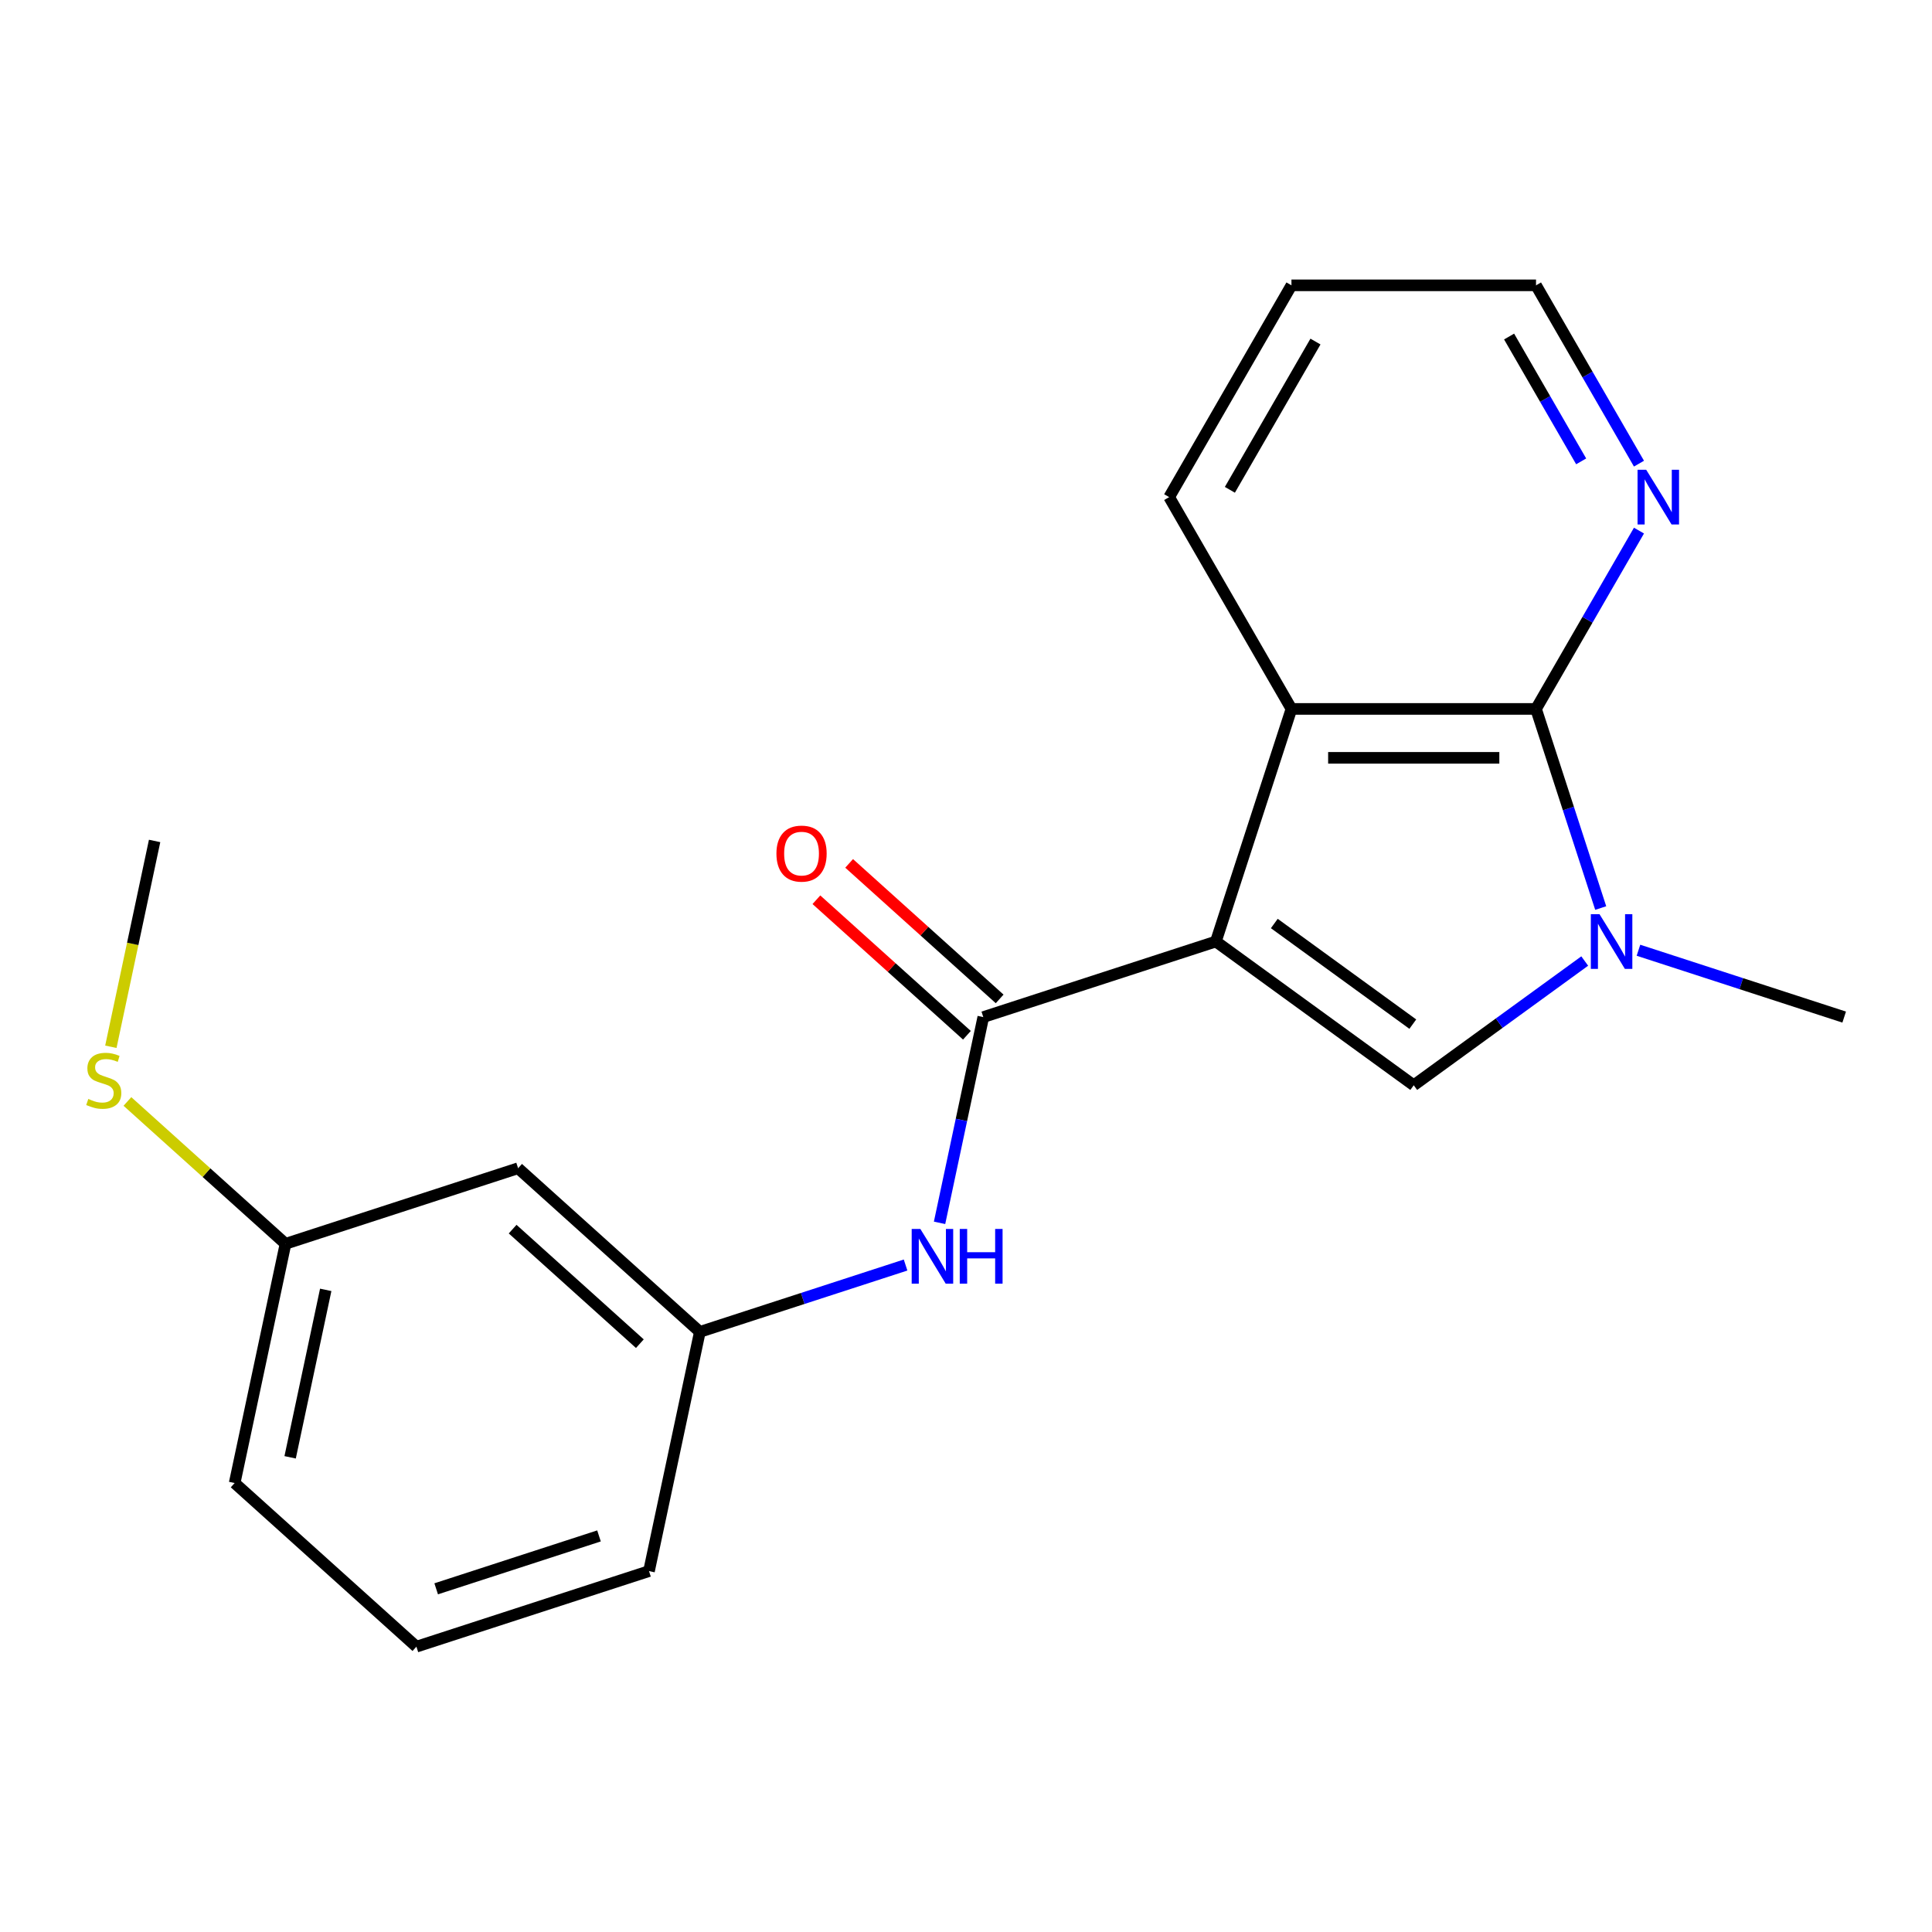 <?xml version='1.0' encoding='iso-8859-1'?>
<svg version='1.1' baseProfile='full'
              xmlns='http://www.w3.org/2000/svg'
                      xmlns:rdkit='http://www.rdkit.org/xml'
                      xmlns:xlink='http://www.w3.org/1999/xlink'
                  xml:space='preserve'
width='1000px' height='1000px' viewBox='0 0 1000 1000'>
<!-- END OF HEADER -->
<rect style='opacity:1.0;fill:#FFFFFF;stroke:none' width='1000' height='1000' x='0' y='0'> </rect>
<path class='bond-0' d='M 629.337,487.326 L 731.747,561.731' style='fill:none;fill-rule:evenodd;stroke:#000000;stroke-width:6px;stroke-linecap:butt;stroke-linejoin:miter;stroke-opacity:1' />
<path class='bond-0' d='M 659.58,478.005 L 731.266,530.089' style='fill:none;fill-rule:evenodd;stroke:#000000;stroke-width:6px;stroke-linecap:butt;stroke-linejoin:miter;stroke-opacity:1' />
<path class='bond-3' d='M 629.337,487.326 L 508.948,526.443' style='fill:none;fill-rule:evenodd;stroke:#000000;stroke-width:6px;stroke-linecap:butt;stroke-linejoin:miter;stroke-opacity:1' />
<path class='bond-4' d='M 629.337,487.326 L 668.454,366.937' style='fill:none;fill-rule:evenodd;stroke:#000000;stroke-width:6px;stroke-linecap:butt;stroke-linejoin:miter;stroke-opacity:1' />
<path class='bond-1' d='M 731.747,561.731 L 775.999,529.58' style='fill:none;fill-rule:evenodd;stroke:#000000;stroke-width:6px;stroke-linecap:butt;stroke-linejoin:miter;stroke-opacity:1' />
<path class='bond-1' d='M 775.999,529.58 L 820.251,497.429' style='fill:none;fill-rule:evenodd;stroke:#0000FF;stroke-width:6px;stroke-linecap:butt;stroke-linejoin:miter;stroke-opacity:1' />
<path class='bond-11' d='M 848.061,491.844 L 901.303,509.144' style='fill:none;fill-rule:evenodd;stroke:#0000FF;stroke-width:6px;stroke-linecap:butt;stroke-linejoin:miter;stroke-opacity:1' />
<path class='bond-11' d='M 901.303,509.144 L 954.545,526.443' style='fill:none;fill-rule:evenodd;stroke:#000000;stroke-width:6px;stroke-linecap:butt;stroke-linejoin:miter;stroke-opacity:1' />
<path class='bond-20' d='M 828.527,470.002 L 811.783,418.469' style='fill:none;fill-rule:evenodd;stroke:#0000FF;stroke-width:6px;stroke-linecap:butt;stroke-linejoin:miter;stroke-opacity:1' />
<path class='bond-20' d='M 811.783,418.469 L 795.039,366.937' style='fill:none;fill-rule:evenodd;stroke:#000000;stroke-width:6px;stroke-linecap:butt;stroke-linejoin:miter;stroke-opacity:1' />
<path class='bond-2' d='M 795.039,366.937 L 668.454,366.937' style='fill:none;fill-rule:evenodd;stroke:#000000;stroke-width:6px;stroke-linecap:butt;stroke-linejoin:miter;stroke-opacity:1' />
<path class='bond-2' d='M 776.051,392.254 L 687.442,392.254' style='fill:none;fill-rule:evenodd;stroke:#000000;stroke-width:6px;stroke-linecap:butt;stroke-linejoin:miter;stroke-opacity:1' />
<path class='bond-6' d='M 795.039,366.937 L 821.684,320.786' style='fill:none;fill-rule:evenodd;stroke:#000000;stroke-width:6px;stroke-linecap:butt;stroke-linejoin:miter;stroke-opacity:1' />
<path class='bond-6' d='M 821.684,320.786 L 848.329,274.636' style='fill:none;fill-rule:evenodd;stroke:#0000FF;stroke-width:6px;stroke-linecap:butt;stroke-linejoin:miter;stroke-opacity:1' />
<path class='bond-5' d='M 508.948,526.443 L 497.63,579.69' style='fill:none;fill-rule:evenodd;stroke:#000000;stroke-width:6px;stroke-linecap:butt;stroke-linejoin:miter;stroke-opacity:1' />
<path class='bond-5' d='M 497.63,579.69 L 486.312,632.937' style='fill:none;fill-rule:evenodd;stroke:#0000FF;stroke-width:6px;stroke-linecap:butt;stroke-linejoin:miter;stroke-opacity:1' />
<path class='bond-7' d='M 517.418,517.036 L 478.465,481.963' style='fill:none;fill-rule:evenodd;stroke:#000000;stroke-width:6px;stroke-linecap:butt;stroke-linejoin:miter;stroke-opacity:1' />
<path class='bond-7' d='M 478.465,481.963 L 439.512,446.889' style='fill:none;fill-rule:evenodd;stroke:#FF0000;stroke-width:6px;stroke-linecap:butt;stroke-linejoin:miter;stroke-opacity:1' />
<path class='bond-7' d='M 500.478,535.85 L 461.524,500.777' style='fill:none;fill-rule:evenodd;stroke:#000000;stroke-width:6px;stroke-linecap:butt;stroke-linejoin:miter;stroke-opacity:1' />
<path class='bond-7' d='M 461.524,500.777 L 422.571,465.703' style='fill:none;fill-rule:evenodd;stroke:#FF0000;stroke-width:6px;stroke-linecap:butt;stroke-linejoin:miter;stroke-opacity:1' />
<path class='bond-13' d='M 668.454,366.937 L 605.162,257.311' style='fill:none;fill-rule:evenodd;stroke:#000000;stroke-width:6px;stroke-linecap:butt;stroke-linejoin:miter;stroke-opacity:1' />
<path class='bond-8' d='M 468.725,654.78 L 415.482,672.079' style='fill:none;fill-rule:evenodd;stroke:#0000FF;stroke-width:6px;stroke-linecap:butt;stroke-linejoin:miter;stroke-opacity:1' />
<path class='bond-8' d='M 415.482,672.079 L 362.24,689.379' style='fill:none;fill-rule:evenodd;stroke:#000000;stroke-width:6px;stroke-linecap:butt;stroke-linejoin:miter;stroke-opacity:1' />
<path class='bond-21' d='M 848.329,239.987 L 821.684,193.836' style='fill:none;fill-rule:evenodd;stroke:#0000FF;stroke-width:6px;stroke-linecap:butt;stroke-linejoin:miter;stroke-opacity:1' />
<path class='bond-21' d='M 821.684,193.836 L 795.039,147.685' style='fill:none;fill-rule:evenodd;stroke:#000000;stroke-width:6px;stroke-linecap:butt;stroke-linejoin:miter;stroke-opacity:1' />
<path class='bond-21' d='M 818.411,238.8 L 799.759,206.494' style='fill:none;fill-rule:evenodd;stroke:#0000FF;stroke-width:6px;stroke-linecap:butt;stroke-linejoin:miter;stroke-opacity:1' />
<path class='bond-21' d='M 799.759,206.494 L 781.107,174.189' style='fill:none;fill-rule:evenodd;stroke:#000000;stroke-width:6px;stroke-linecap:butt;stroke-linejoin:miter;stroke-opacity:1' />
<path class='bond-9' d='M 362.24,689.379 L 268.169,604.677' style='fill:none;fill-rule:evenodd;stroke:#000000;stroke-width:6px;stroke-linecap:butt;stroke-linejoin:miter;stroke-opacity:1' />
<path class='bond-9' d='M 331.189,695.488 L 265.339,636.197' style='fill:none;fill-rule:evenodd;stroke:#000000;stroke-width:6px;stroke-linecap:butt;stroke-linejoin:miter;stroke-opacity:1' />
<path class='bond-16' d='M 362.24,689.379 L 335.921,813.198' style='fill:none;fill-rule:evenodd;stroke:#000000;stroke-width:6px;stroke-linecap:butt;stroke-linejoin:miter;stroke-opacity:1' />
<path class='bond-10' d='M 268.169,604.677 L 147.779,643.794' style='fill:none;fill-rule:evenodd;stroke:#000000;stroke-width:6px;stroke-linecap:butt;stroke-linejoin:miter;stroke-opacity:1' />
<path class='bond-12' d='M 147.779,643.794 L 106.866,606.956' style='fill:none;fill-rule:evenodd;stroke:#000000;stroke-width:6px;stroke-linecap:butt;stroke-linejoin:miter;stroke-opacity:1' />
<path class='bond-12' d='M 106.866,606.956 L 65.953,570.117' style='fill:none;fill-rule:evenodd;stroke:#CCCC00;stroke-width:6px;stroke-linecap:butt;stroke-linejoin:miter;stroke-opacity:1' />
<path class='bond-22' d='M 147.779,643.794 L 121.461,767.613' style='fill:none;fill-rule:evenodd;stroke:#000000;stroke-width:6px;stroke-linecap:butt;stroke-linejoin:miter;stroke-opacity:1' />
<path class='bond-22' d='M 168.595,667.631 L 150.172,754.304' style='fill:none;fill-rule:evenodd;stroke:#000000;stroke-width:6px;stroke-linecap:butt;stroke-linejoin:miter;stroke-opacity:1' />
<path class='bond-18' d='M 57.382,541.808 L 68.705,488.54' style='fill:none;fill-rule:evenodd;stroke:#CCCC00;stroke-width:6px;stroke-linecap:butt;stroke-linejoin:miter;stroke-opacity:1' />
<path class='bond-18' d='M 68.705,488.54 L 80.027,435.273' style='fill:none;fill-rule:evenodd;stroke:#000000;stroke-width:6px;stroke-linecap:butt;stroke-linejoin:miter;stroke-opacity:1' />
<path class='bond-19' d='M 605.162,257.311 L 668.454,147.685' style='fill:none;fill-rule:evenodd;stroke:#000000;stroke-width:6px;stroke-linecap:butt;stroke-linejoin:miter;stroke-opacity:1' />
<path class='bond-19' d='M 636.581,253.526 L 680.885,176.788' style='fill:none;fill-rule:evenodd;stroke:#000000;stroke-width:6px;stroke-linecap:butt;stroke-linejoin:miter;stroke-opacity:1' />
<path class='bond-14' d='M 215.532,852.315 L 335.921,813.198' style='fill:none;fill-rule:evenodd;stroke:#000000;stroke-width:6px;stroke-linecap:butt;stroke-linejoin:miter;stroke-opacity:1' />
<path class='bond-14' d='M 225.767,822.369 L 310.04,794.987' style='fill:none;fill-rule:evenodd;stroke:#000000;stroke-width:6px;stroke-linecap:butt;stroke-linejoin:miter;stroke-opacity:1' />
<path class='bond-17' d='M 215.532,852.315 L 121.461,767.613' style='fill:none;fill-rule:evenodd;stroke:#000000;stroke-width:6px;stroke-linecap:butt;stroke-linejoin:miter;stroke-opacity:1' />
<path class='bond-15' d='M 795.039,147.685 L 668.454,147.685' style='fill:none;fill-rule:evenodd;stroke:#000000;stroke-width:6px;stroke-linecap:butt;stroke-linejoin:miter;stroke-opacity:1' />
<path  class='atom-2' d='M 827.896 473.166
L 837.176 488.166
Q 838.096 489.646, 839.576 492.326
Q 841.056 495.006, 841.136 495.166
L 841.136 473.166
L 844.896 473.166
L 844.896 501.486
L 841.016 501.486
L 831.056 485.086
Q 829.896 483.166, 828.656 480.966
Q 827.456 478.766, 827.096 478.086
L 827.096 501.486
L 823.416 501.486
L 823.416 473.166
L 827.896 473.166
' fill='#0000FF'/>
<path  class='atom-6' d='M 476.369 636.102
L 485.649 651.102
Q 486.569 652.582, 488.049 655.262
Q 489.529 657.942, 489.609 658.102
L 489.609 636.102
L 493.369 636.102
L 493.369 664.422
L 489.489 664.422
L 479.529 648.022
Q 478.369 646.102, 477.129 643.902
Q 475.929 641.702, 475.569 641.022
L 475.569 664.422
L 471.889 664.422
L 471.889 636.102
L 476.369 636.102
' fill='#0000FF'/>
<path  class='atom-6' d='M 496.769 636.102
L 500.609 636.102
L 500.609 648.142
L 515.089 648.142
L 515.089 636.102
L 518.929 636.102
L 518.929 664.422
L 515.089 664.422
L 515.089 651.342
L 500.609 651.342
L 500.609 664.422
L 496.769 664.422
L 496.769 636.102
' fill='#0000FF'/>
<path  class='atom-7' d='M 852.072 243.151
L 861.352 258.151
Q 862.272 259.631, 863.752 262.311
Q 865.232 264.991, 865.312 265.151
L 865.312 243.151
L 869.072 243.151
L 869.072 271.471
L 865.192 271.471
L 855.232 255.071
Q 854.072 253.151, 852.832 250.951
Q 851.632 248.751, 851.272 248.071
L 851.272 271.471
L 847.592 271.471
L 847.592 243.151
L 852.072 243.151
' fill='#0000FF'/>
<path  class='atom-8' d='M 401.877 441.821
Q 401.877 435.021, 405.237 431.221
Q 408.597 427.421, 414.877 427.421
Q 421.157 427.421, 424.517 431.221
Q 427.877 435.021, 427.877 441.821
Q 427.877 448.701, 424.477 452.621
Q 421.077 456.501, 414.877 456.501
Q 408.637 456.501, 405.237 452.621
Q 401.877 448.741, 401.877 441.821
M 414.877 453.301
Q 419.197 453.301, 421.517 450.421
Q 423.877 447.501, 423.877 441.821
Q 423.877 436.261, 421.517 433.461
Q 419.197 430.621, 414.877 430.621
Q 410.557 430.621, 408.197 433.421
Q 405.877 436.221, 405.877 441.821
Q 405.877 447.541, 408.197 450.421
Q 410.557 453.301, 414.877 453.301
' fill='#FF0000'/>
<path  class='atom-13' d='M 45.708 568.812
Q 46.028 568.932, 47.348 569.492
Q 48.668 570.052, 50.108 570.412
Q 51.588 570.732, 53.028 570.732
Q 55.708 570.732, 57.268 569.452
Q 58.828 568.132, 58.828 565.852
Q 58.828 564.292, 58.028 563.332
Q 57.268 562.372, 56.068 561.852
Q 54.868 561.332, 52.868 560.732
Q 50.348 559.972, 48.828 559.252
Q 47.348 558.532, 46.268 557.012
Q 45.228 555.492, 45.228 552.932
Q 45.228 549.372, 47.628 547.172
Q 50.068 544.972, 54.868 544.972
Q 58.148 544.972, 61.868 546.532
L 60.948 549.612
Q 57.548 548.212, 54.988 548.212
Q 52.228 548.212, 50.708 549.372
Q 49.188 550.492, 49.228 552.452
Q 49.228 553.972, 49.988 554.892
Q 50.788 555.812, 51.908 556.332
Q 53.068 556.852, 54.988 557.452
Q 57.548 558.252, 59.068 559.052
Q 60.588 559.852, 61.668 561.492
Q 62.788 563.092, 62.788 565.852
Q 62.788 569.772, 60.148 571.892
Q 57.548 573.972, 53.188 573.972
Q 50.668 573.972, 48.748 573.412
Q 46.868 572.892, 44.628 571.972
L 45.708 568.812
' fill='#CCCC00'/>
</svg>
